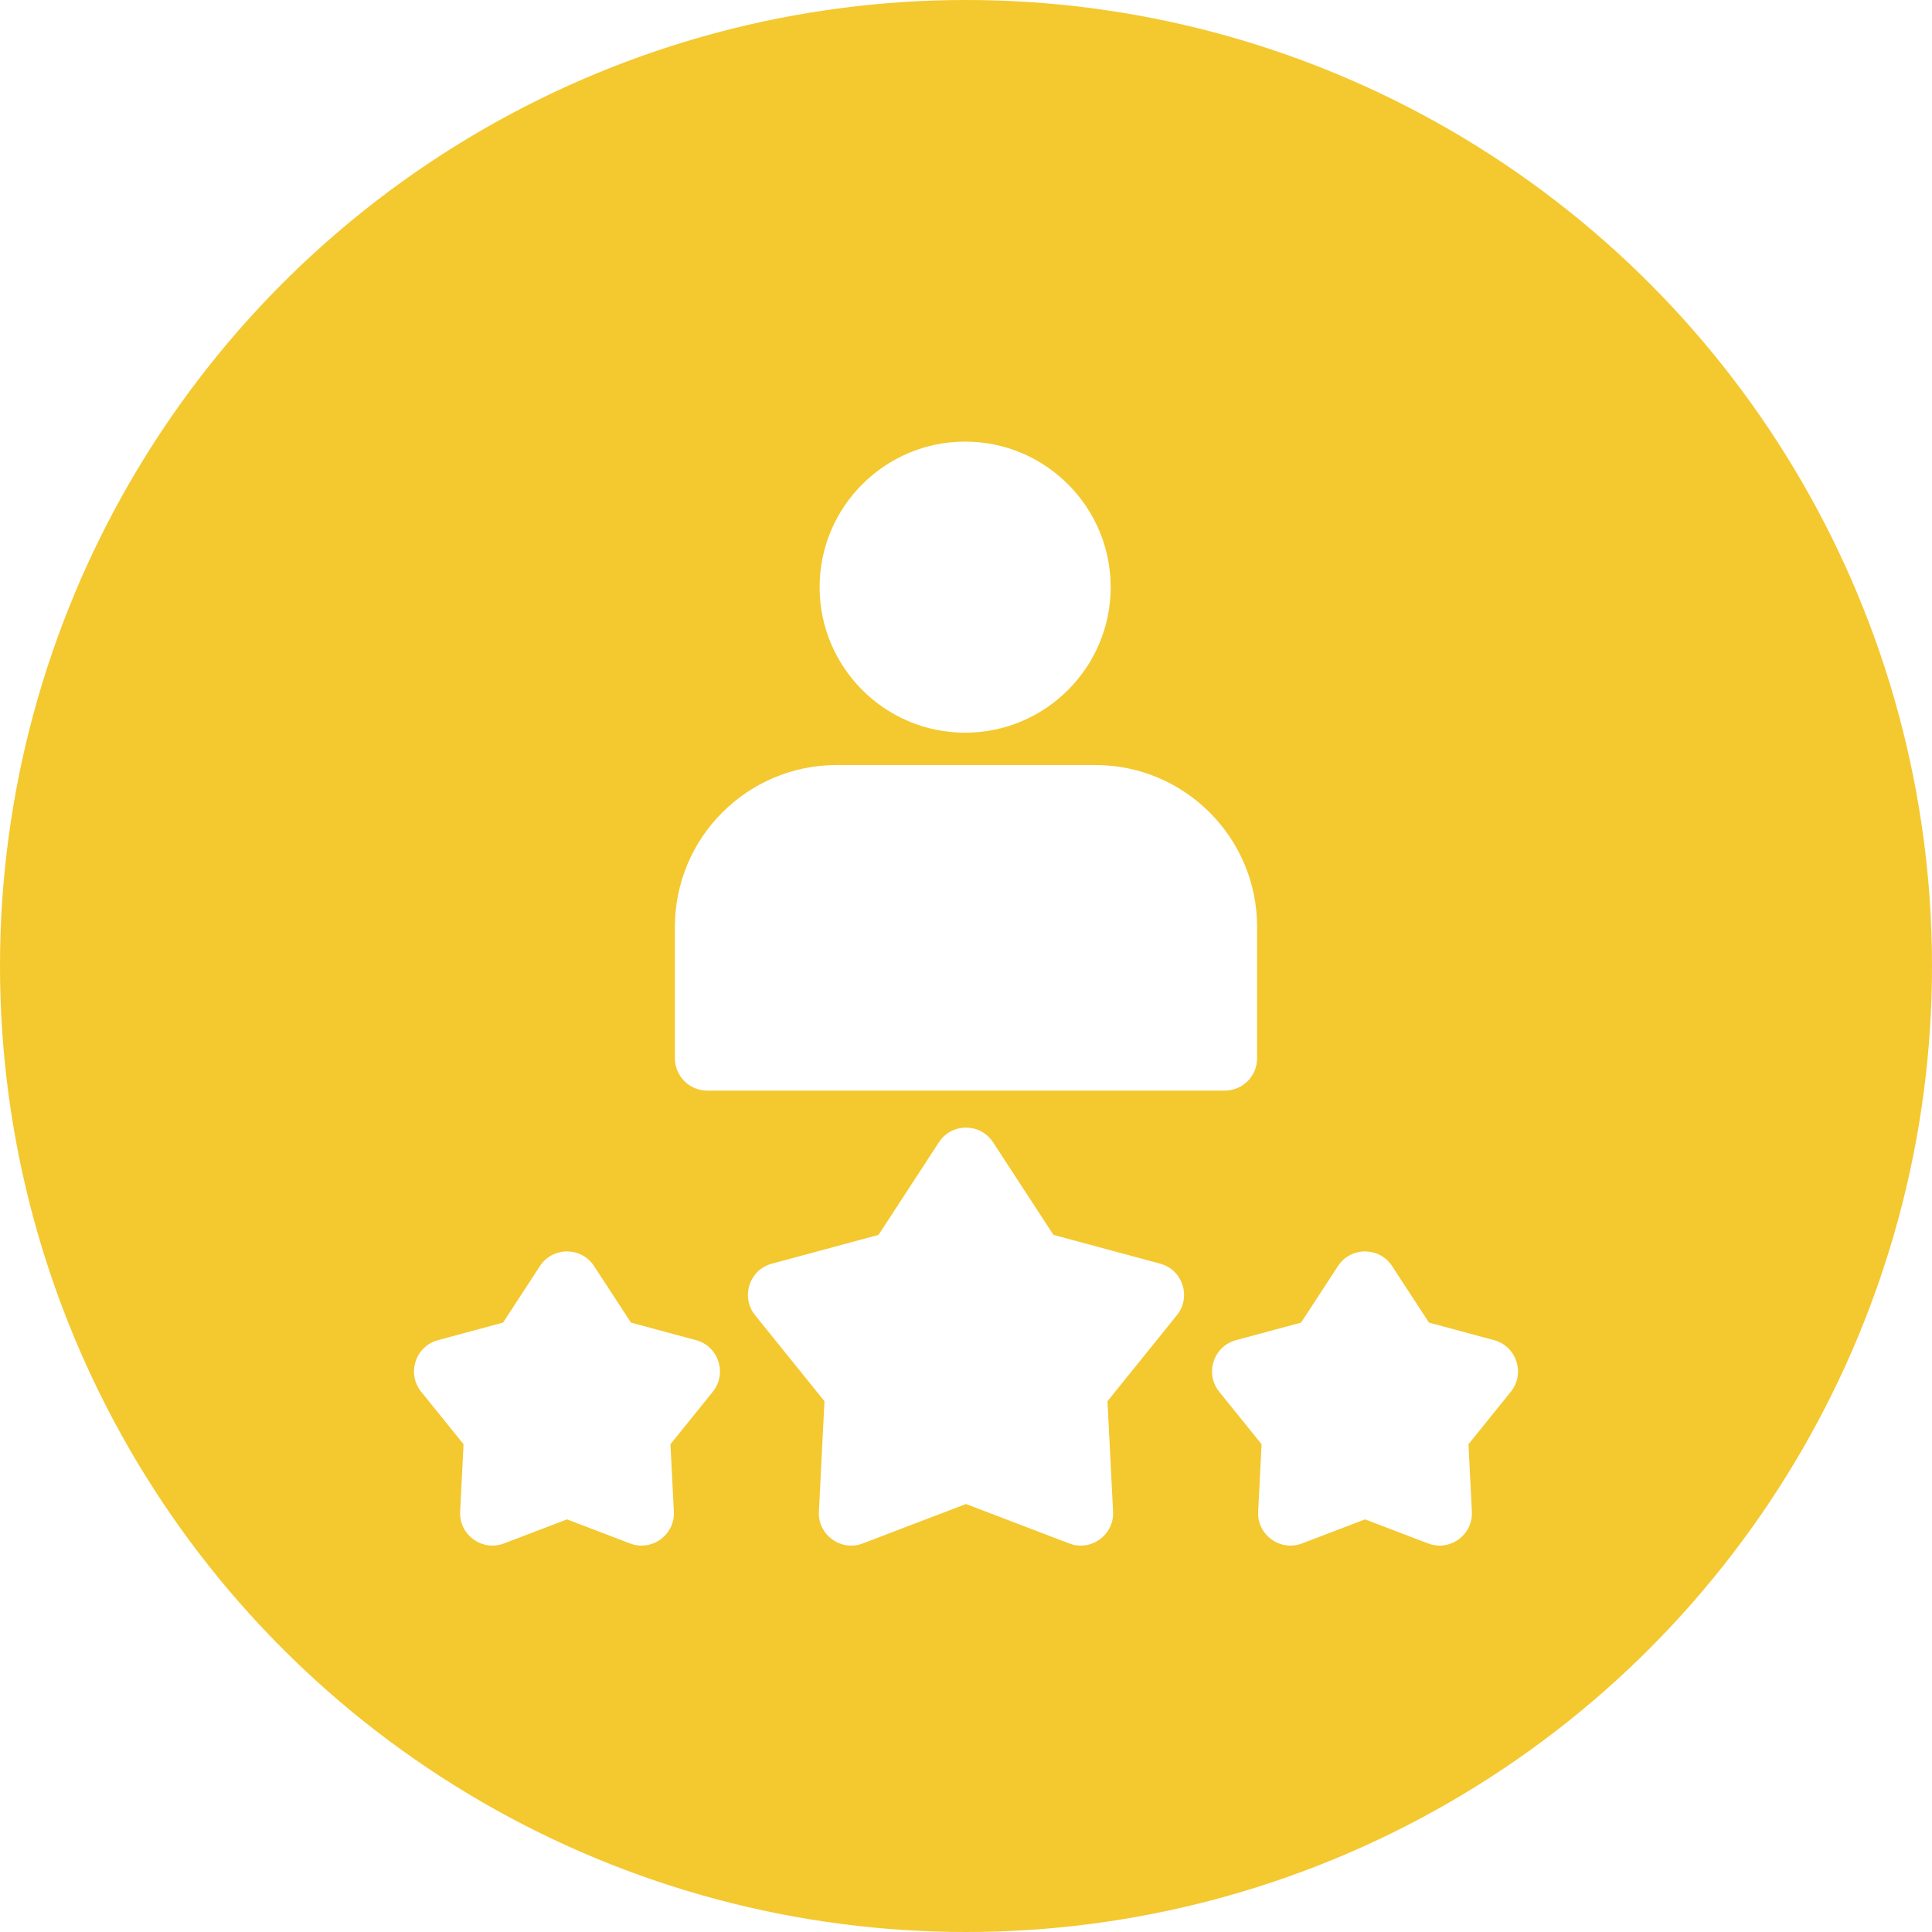 <svg width="70" height="70" viewBox="0 0 70 70" fill="none" xmlns="http://www.w3.org/2000/svg">
<circle cx="35" cy="35" r="35" fill="#F4C82F"/>
<g clip-path="url(#clip0)" filter="url(#filter0_d)">
<path d="M25.22 47.557L22.86 46.92L21.525 44.873C21.063 44.165 20.023 44.164 19.562 44.873L18.227 46.92L15.867 47.557C15.051 47.778 14.729 48.766 15.26 49.425L16.795 51.327L16.672 53.768C16.629 54.612 17.47 55.223 18.26 54.922L20.543 54.05L22.827 54.922C23.616 55.223 24.458 54.614 24.415 53.768L24.292 51.327L25.826 49.425C26.357 48.767 26.036 47.778 25.22 47.557Z" fill="white"/>
<path d="M54.134 47.557L51.774 46.92L50.439 44.873C49.977 44.165 48.938 44.164 48.476 44.873L47.141 46.92L44.781 47.557C43.965 47.778 43.643 48.766 44.174 49.425L45.709 51.327L45.586 53.768C45.543 54.612 46.384 55.223 47.174 54.922L49.457 54.05L51.741 54.922C52.53 55.223 53.372 54.614 53.329 53.768L53.206 51.327L54.74 49.425C55.271 48.767 54.95 47.778 54.134 47.557Z" fill="white"/>
<path d="M42.034 44.785L38.168 43.742L35.981 40.387C35.519 39.679 34.48 39.678 34.018 40.387L31.831 43.742L27.965 44.785C27.148 45.005 26.827 45.994 27.358 46.652L29.872 49.769L29.67 53.768C29.627 54.612 30.468 55.224 31.258 54.922L34.999 53.493L38.74 54.922C39.529 55.223 40.371 54.614 40.329 53.768L40.126 49.769L42.641 46.652C43.172 45.994 42.851 45.005 42.034 44.785Z" fill="white"/>
<path d="M25.625 38.515H44.375C45.022 38.515 45.547 37.991 45.547 37.344V32.578C45.547 29.347 42.918 26.719 39.688 26.719H35H30.313C27.082 26.719 24.453 29.347 24.453 32.578V37.344C24.453 37.991 24.978 38.515 25.625 38.515Z" fill="white"/>
<path d="M34.969 25.547C37.877 25.547 40.242 23.181 40.242 20.273C40.242 17.366 37.877 15 34.969 15C32.061 15 29.696 17.366 29.696 20.273C29.696 23.181 32.061 25.547 34.969 25.547Z" fill="white"/>
</g>
<defs>
<filter id="filter0_d" x="15" y="15" width="40" height="41" filterUnits="userSpaceOnUse" color-interpolation-filters="sRGB">
<feFlood flood-opacity="0" result="BackgroundImageFix"/>
<feColorMatrix in="SourceAlpha" type="matrix" values="0 0 0 0 0 0 0 0 0 0 0 0 0 0 0 0 0 0 127 0"/>
<feOffset dy="1"/>
<feColorMatrix type="matrix" values="0 0 0 0 0.647 0 0 0 0 0.529 0 0 0 0 0.125 0 0 0 1 0"/>
<feBlend mode="normal" in2="BackgroundImageFix" result="effect1_dropShadow"/>
<feBlend mode="normal" in="SourceGraphic" in2="effect1_dropShadow" result="shape"/>
</filter>
<clipPath id="clip0">
<rect width="40" height="40" fill="white" transform="translate(15 15)"/>
</clipPath>
</defs>
</svg>
